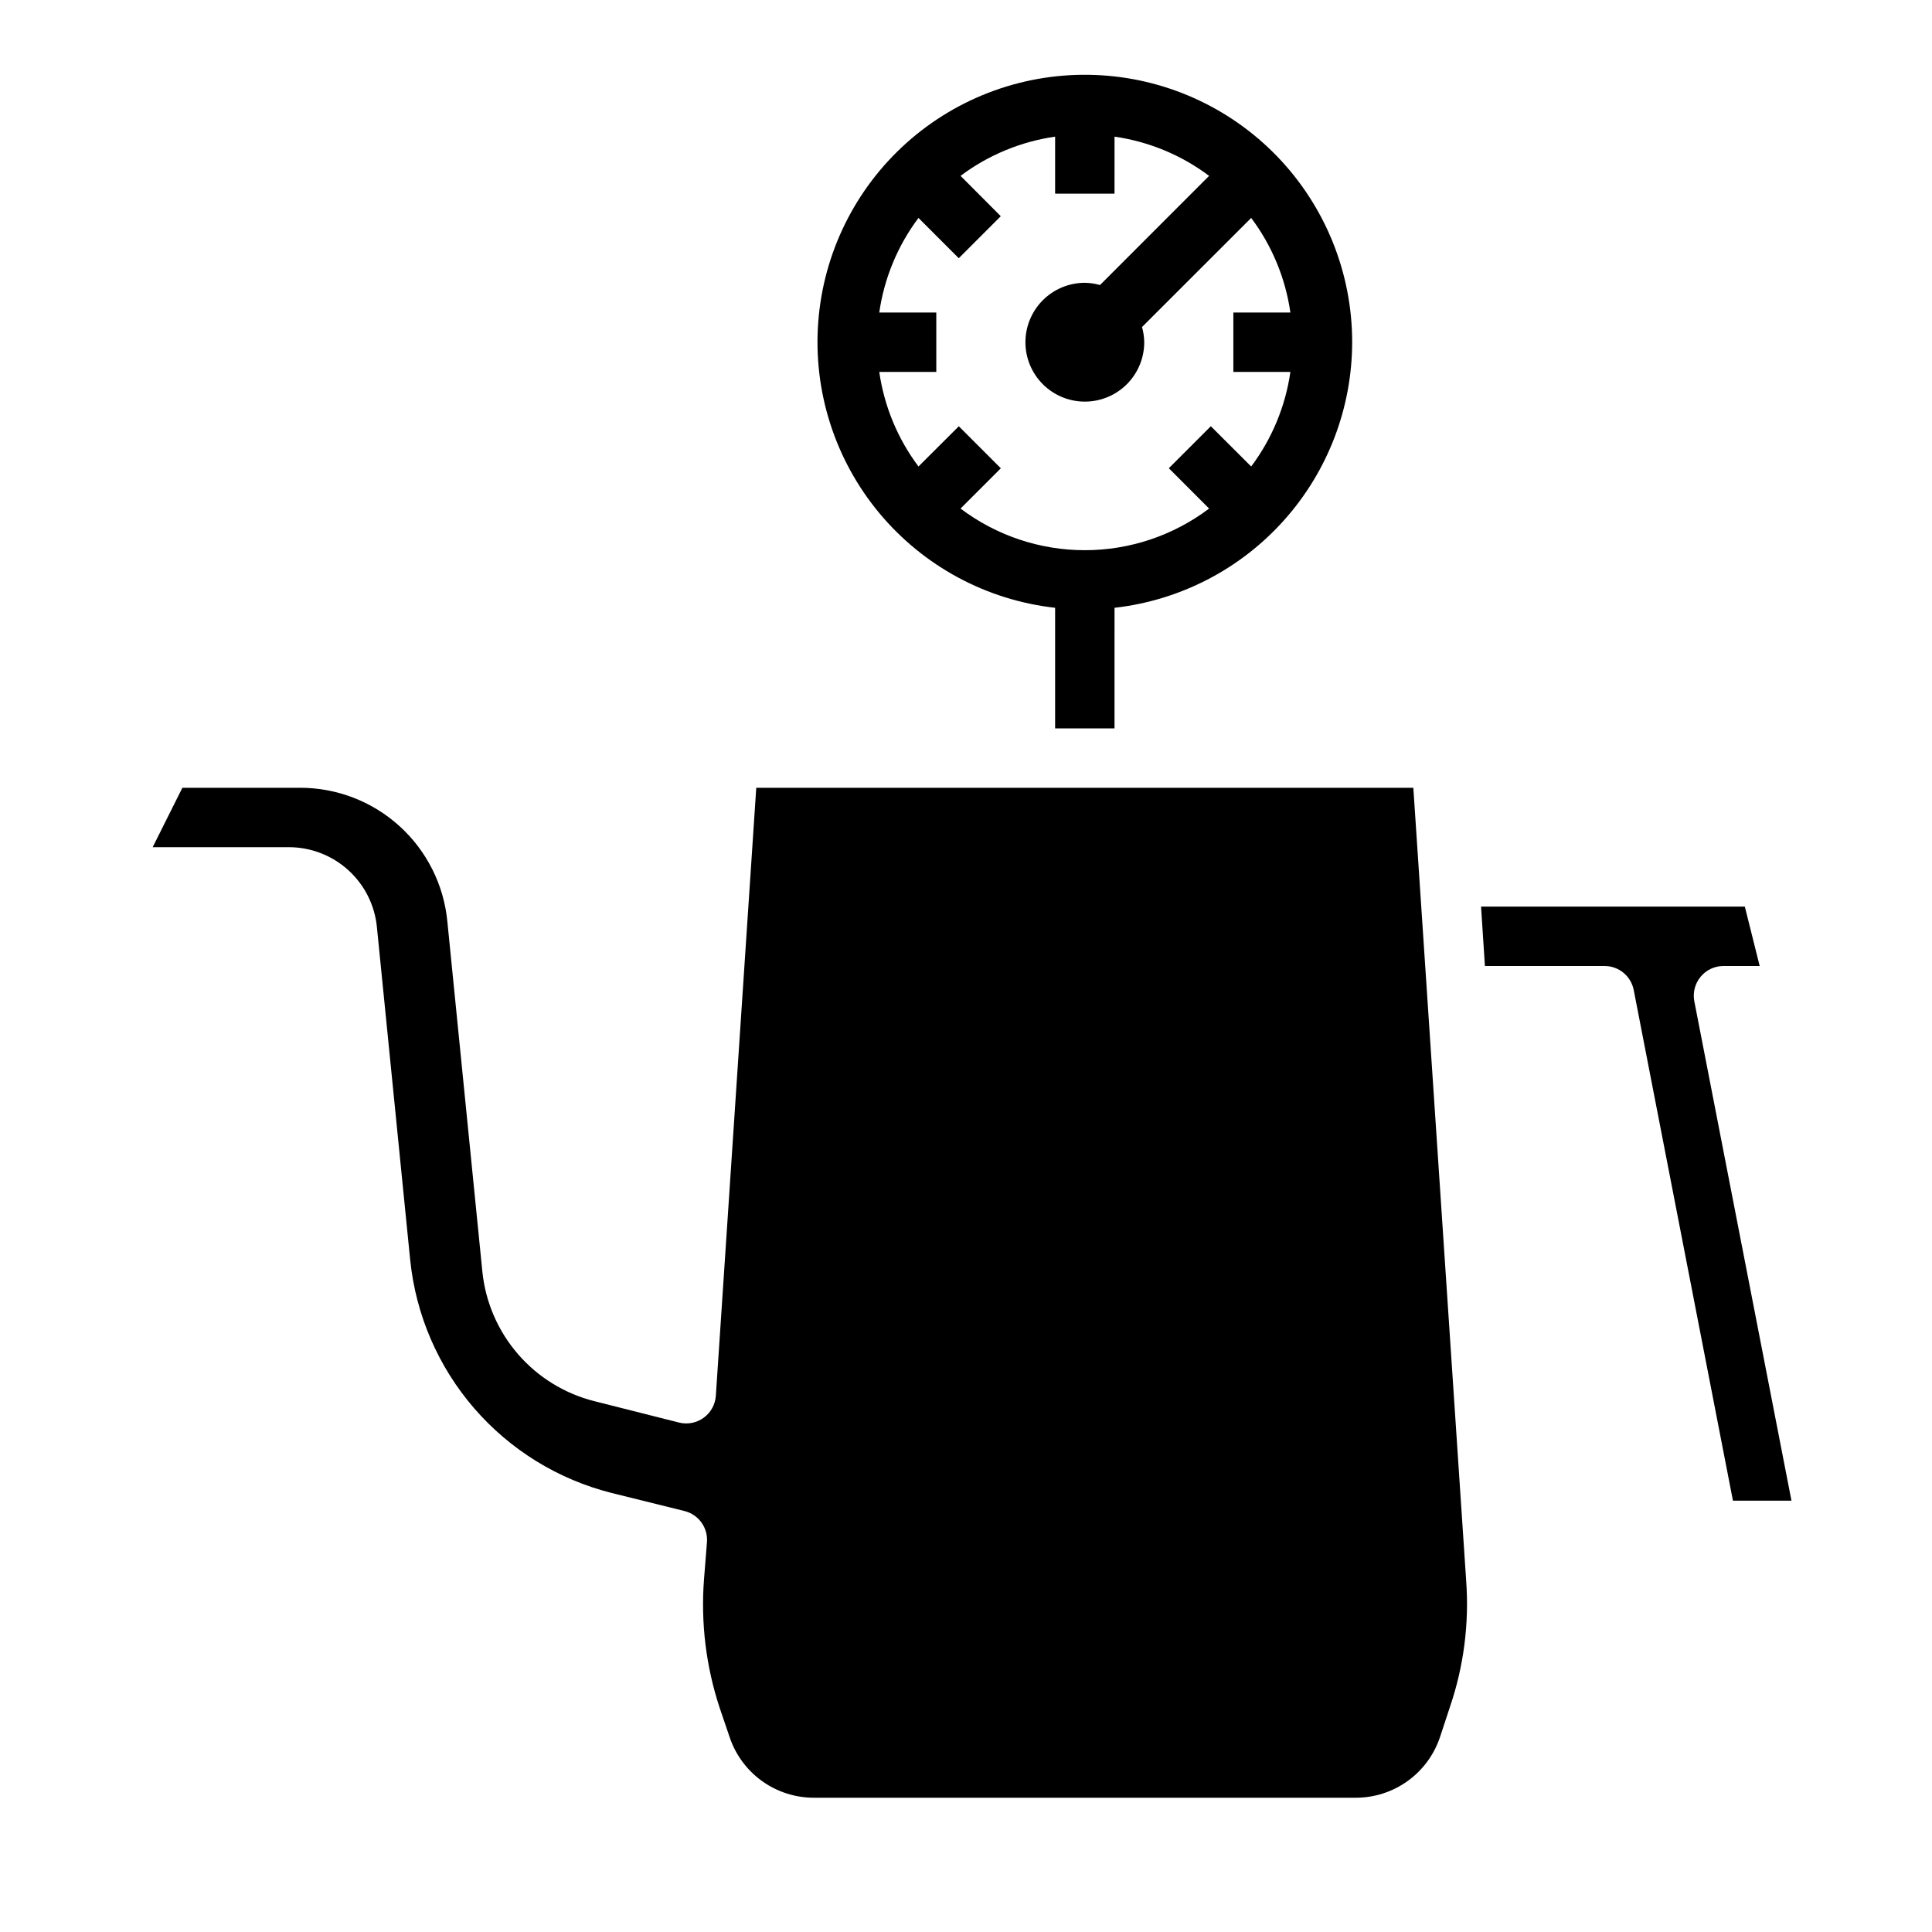 <?xml version="1.0" encoding="UTF-8"?>
<!-- Uploaded to: SVG Repo, www.svgrepo.com, Generator: SVG Repo Mixer Tools -->
<svg fill="#000000" width="800px" height="800px" version="1.1" viewBox="144 144 512 512" xmlns="http://www.w3.org/2000/svg">
 <g>
  <path d="m600.73 400h9.605l-3.938-15.742-69.902-0.004 1.023 15.742 31.723 0.004c3.766 0.004 7 2.68 7.715 6.375l26.293 135.32h15.508l-25.742-132.33c-0.445-2.305 0.16-4.688 1.652-6.5s3.715-2.863 6.062-2.867z"/>
  <path d="m528.31 596.17c3.606-10.652 5.051-21.922 4.25-33.141l-14.012-210.26h-174.13l-10.707 161.06c-0.141 2.336-1.312 4.488-3.199 5.871-1.887 1.383-4.289 1.859-6.562 1.293l-22.434-5.668c-7.859-1.977-14.922-6.324-20.23-12.449-5.309-6.125-8.605-13.734-9.445-21.793l-9.289-92.891c-0.938-9.719-5.469-18.734-12.707-25.285-7.234-6.555-16.656-10.168-26.418-10.141h-31.094l-7.871 15.742 35.973 0.004c5.859-0.027 11.516 2.141 15.855 6.074 4.34 3.934 7.055 9.348 7.602 15.18l8.816 88.168 0.004-0.004c1.48 14.523 7.398 28.238 16.949 39.281 9.547 11.039 22.266 18.875 36.422 22.438l19.363 4.801c3.723 0.949 6.215 4.441 5.906 8.266l-0.789 9.918c-0.867 11.5 0.551 23.059 4.172 34.008l2.598 7.637c1.555 4.699 4.555 8.789 8.566 11.688 4.016 2.898 8.84 4.457 13.793 4.449h143.59c4.949 0.008 9.773-1.551 13.789-4.449 4.016-2.898 7.012-6.988 8.566-11.688z"/>
  <path d="m502.34 234.69c0.004-18.34-7.098-35.961-19.816-49.172-12.719-13.207-30.062-20.969-48.387-21.652-18.324-0.688-36.199 5.758-49.867 17.98-13.672 12.223-22.07 29.27-23.43 47.555-1.363 18.285 4.418 36.387 16.125 50.5 11.707 14.109 28.43 23.133 46.652 25.172v31.953h15.742l0.004-31.953c17.309-1.953 33.293-10.207 44.906-23.188 11.613-12.98 18.047-29.777 18.07-47.195zm-37.457 22.262-11.133 11.133 10.676 10.688c-9.484 7.16-21.047 11.035-32.934 11.035s-23.453-3.875-32.938-11.035l10.676-10.676-11.133-11.133-10.691 10.66c-5.512-7.348-9.086-15.969-10.391-25.062h15.113v-15.746h-15.113c1.305-9.094 4.879-17.715 10.391-25.062l10.676 10.676 11.133-11.133-10.66-10.691c7.348-5.512 15.969-9.086 25.062-10.391v15.113h15.742l0.004-15.113c9.094 1.305 17.715 4.879 25.062 10.391l-28.914 28.93c-1.309-0.371-2.66-0.57-4.019-0.59-4.176 0-8.184 1.66-11.133 4.613-2.953 2.953-4.613 6.957-4.613 11.133s1.66 8.18 4.613 11.133c2.949 2.949 6.957 4.609 11.133 4.609s8.18-1.66 11.133-4.609c2.949-2.953 4.609-6.957 4.609-11.133-0.02-1.363-0.219-2.715-0.59-4.023l28.93-28.914c5.516 7.348 9.086 15.969 10.391 25.062h-15.113v15.742h15.113v0.004c-1.305 9.094-4.875 17.715-10.391 25.062z"/>
 </g>
</svg>